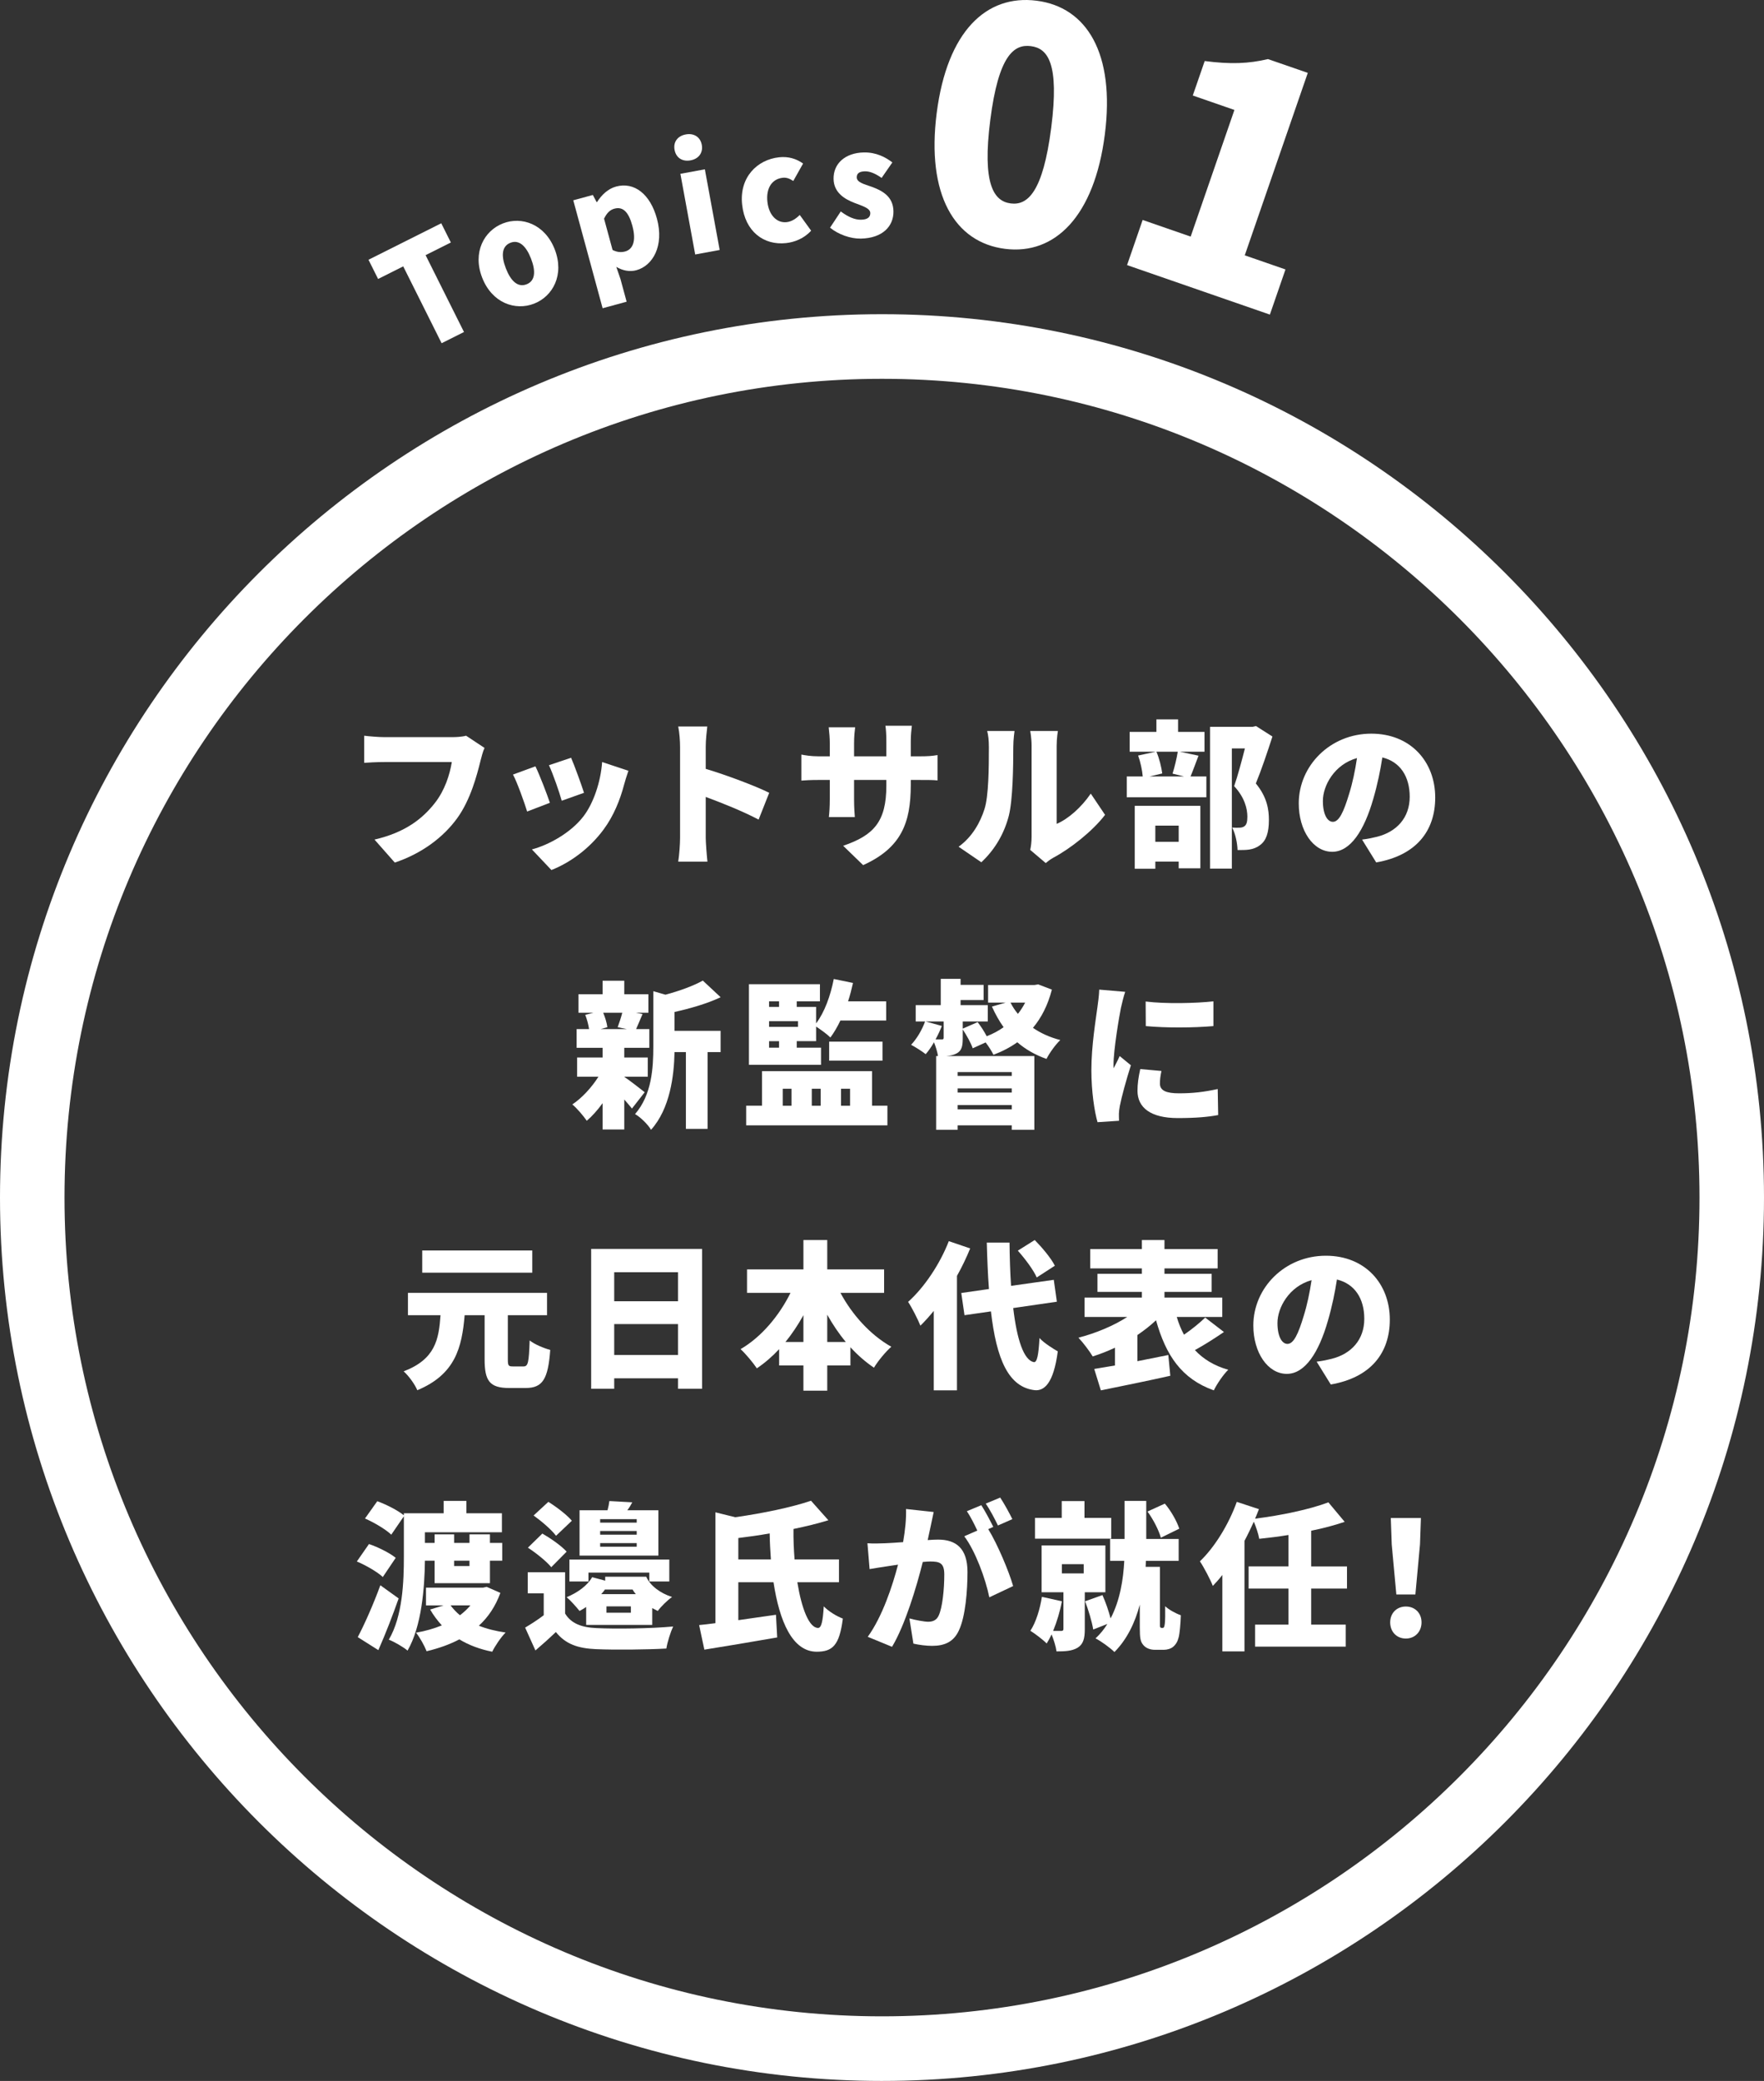 <?xml version="1.0" encoding="UTF-8"?><svg xmlns="http://www.w3.org/2000/svg" viewBox="0 0 323 381"><rect x="0" y="0" width="323" height="381" fill="#333333" stroke="none"/><g id="a"/><g id="b"><g id="c"><g><g><path d="M87.991,139.261c-.676,2.729-1.829,7.142-4.25,10.51-2.532,3.514-6.5,6.504-11.453,8.159l-3.715-4.21c5.656-1.306,8.836-3.861,11.059-6.706,1.801-2.294,2.73-5.169,3.095-7.491h-12.382c-1.378,0-2.926,.087-3.657,.145v-4.965c.872,.116,2.729,.261,3.657,.261h12.41c.619,0,1.717-.029,2.589-.261l3.377,2.236c-.31,.639-.563,1.684-.731,2.323Z" style="fill:#fff;"/><path d="M100.687,146.985l-4.165,1.597c-.478-1.568-1.829-5.372-2.589-6.766l4.108-1.509c.788,1.626,2.082,4.993,2.645,6.678Zm13.592-3.339c-.731,2.787-1.914,5.748-3.771,8.245-2.616,3.543-6.163,6.068-9.54,7.404l-3.574-3.774c2.983-.784,7.092-2.991,9.428-6.039,1.856-2.41,3.179-6.359,3.432-9.959l4.813,1.597c-.394,1.133-.591,1.829-.788,2.526Zm-7.345,1.51l-4.08,1.451c-.394-1.451-1.576-4.878-2.336-6.504l4.052-1.365c.563,1.278,1.942,5.053,2.364,6.417Z" style="fill:#fff;"/><path d="M124.526,136.793c0-1.162-.112-2.671-.338-3.775h5.319c-.113,1.104-.281,2.381-.281,3.775v3.978c3.799,1.133,9.258,3.194,11.622,4.385l-1.942,4.907c-2.842-1.51-6.697-3.048-9.68-4.152v7.462c0,.784,.169,3.078,.31,4.385h-5.347c.198-1.249,.338-3.194,.338-4.385v-16.579Z" style="fill:#fff;"/><path d="M158.045,158.396l-3.657-3.543c5.628-1.916,7.907-4.442,7.907-11.004v-1.046h-5.909v3.514c0,1.423,.084,2.556,.14,3.281h-4.755c.084-.726,.169-1.858,.169-3.281v-3.514h-2.026c-1.519,0-2.364,.059-3.18,.117v-4.762c.648,.116,1.661,.319,3.18,.319h2.026v-2.409c0-.958-.085-1.887-.197-2.904h4.84c-.085,.697-.197,1.685-.197,2.933v2.38h5.909v-2.729c0-1.19-.056-2.148-.169-2.874h4.841c-.085,.755-.198,1.684-.198,2.874v2.729h1.492c1.631,0,2.419-.058,3.404-.232v4.646c-.788-.088-1.773-.088-3.376-.088h-1.52v.93c0,6.881-1.716,11.498-8.723,14.663Z" style="fill:#fff;"/><path d="M180.253,148.175c.788-2.381,.816-7.724,.816-11.352,0-1.365-.113-2.206-.31-2.991h5.008s-.225,1.538-.225,2.932c0,3.571-.084,9.639-.816,12.573-.872,3.368-2.588,6.242-5.037,8.536l-4.165-2.845c2.561-1.829,3.996-4.558,4.728-6.853Zm8.639,5.024v-16.667c0-1.422-.253-2.7-.253-2.7h5.066s-.226,1.306-.226,2.729v14.285c2.111-.9,4.503-2.991,6.247-5.546l2.617,3.891c-2.279,2.991-6.388,6.214-9.511,7.868-.675,.378-1.041,.727-1.351,.959l-2.842-2.41c.141-.61,.253-1.51,.253-2.409Z" style="fill:#fff;"/><path d="M219.457,138.361c-.563,1.452-1.041,2.817-1.464,3.804h2.899v3.803h-14.576v-3.803h2.926c-.084-1.103-.422-2.672-.844-3.833l3.207-.697h-4.755v-3.629h4.896v-2.294h3.967v2.294h4.84v3.629h-4.502l3.405,.726Zm-11.679,9.175h12.016v11.44h-3.967v-1.219h-4.278v1.306h-3.77v-11.527Zm3.968-9.901c.535,1.219,.928,2.875,1.069,3.978l-2.335,.552h6.331l-2.111-.523c.366-1.133,.76-2.759,.956-4.007h-3.911Zm-.198,13.53v2.961h4.278v-2.961h-4.278Zm21.443-16.317c-.928,2.875-2.054,6.214-3.039,8.594,2.082,2.526,2.392,4.82,2.392,6.678,0,2.352-.506,3.804-1.632,4.617-.563,.436-1.238,.697-1.998,.814-.591,.087-1.323,.087-2.111,.087-.028-1.162-.366-2.961-.985-4.123,.506,.029,.9,.059,1.266,.029,.337,0,.675-.059,.928-.232,.423-.261,.591-.814,.591-1.771,0-1.451-.478-3.514-2.42-5.604,.648-1.858,1.407-4.704,1.97-6.91h-2.392v22.008h-3.996v-25.957h7.795l.619-.145,3.011,1.917Z" style="fill:#fff;"/><path d="M251.992,157.902l-2.589-4.182c1.182-.144,1.942-.319,2.758-.522,3.574-.9,5.966-3.484,5.966-7.317,0-3.746-1.774-6.417-5.009-7.201-.366,2.352-.873,4.877-1.661,7.578-1.66,5.807-4.192,9.697-7.513,9.697-3.49,0-6.134-3.89-6.134-8.855,0-6.91,5.768-12.775,13.282-12.775,7.176,0,11.706,5.11,11.706,11.701,0,6.127-3.489,10.598-10.806,11.876Zm-7.935-7.433c1.126,0,1.97-1.771,2.983-5.14,.619-1.974,1.097-4.268,1.435-6.533-4.165,1.161-6.247,5.081-6.247,7.84,0,2.525,.844,3.833,1.829,3.833Z" style="fill:#fff;"/><path d="M115.716,202.966c-.366-.465-.873-1.046-1.407-1.655v5.488h-3.968v-4.82c-.9,1.249-1.913,2.38-2.898,3.223-.619-.9-1.801-2.294-2.645-2.991,1.744-1.162,3.545-3.107,4.783-5.081h-3.911v-3.514h4.67v-1.771h-4.755v-3.426h2.279c-.112-.813-.394-1.829-.703-2.613l1.491-.378h-2.729v-3.397h4.417v-2.468h3.968v2.468h4.418v3.397h-2.279l1.21,.232c-.478,1.075-.844,2.033-1.181,2.759h2.419v3.426h-4.587v1.771h4.305v3.514h-4.305v.029c1.013,.667,3.152,2.352,3.742,2.816l-2.335,2.991Zm-5.263-17.538c.366,.871,.675,1.917,.76,2.642l-1.238,.348h4.812l-1.688-.348c.281-.755,.619-1.771,.844-2.642h-3.489Zm13.057,3.31h8.442v3.891h-2.391v14.053h-3.968v-14.053h-2.082c-.084,4.297-.816,10.365-4.305,14.227-.506-.929-1.998-2.381-2.927-2.875,3.067-3.513,3.349-8.448,3.349-12.369v-10.133l2.224,.639c2.589-.696,5.15-1.626,6.838-2.584l3.264,3.048c-2.504,1.191-5.6,2.062-8.442,2.7v3.455Z" style="fill:#fff;"/><path d="M162.49,202.443v3.6h-25.86v-3.6h2.898v-6.33h20.149v6.33h2.814Zm-12.157-7.491h-13.197v-14.75h13v3.136h-4.249v1.016h3.545v3.02c1.548-2.033,2.645-5.081,3.236-8.13l3.518,.726c-.253,1.133-.535,2.265-.901,3.368h6.979v3.514h-8.385c-.563,1.19-1.182,2.236-1.829,3.107-.535-.552-1.773-1.452-2.617-2.004v2.671h-3.545v1.191h4.445v3.135Zm-9.511-11.614v1.016h1.829v-1.016h-1.829Zm5.291,3.63h-5.291v1.045h5.291v-1.045Zm-5.291,4.849h1.829v-1.191h-1.829v1.191Zm2.505,10.627h1.603v-3.107h-1.603v3.107Zm5.318-3.107v3.107h1.632v-3.107h-1.632Zm3.18-8.623h9.765v3.483h-9.765v-3.483Zm2.166,8.623v3.107h1.661v-3.107h-1.661Z" style="fill:#fff;"/><path d="M192.604,181.189c-.731,2.845-1.913,5.14-3.461,6.998,1.435,.987,3.095,1.742,5.008,2.236-.872,.813-1.998,2.381-2.532,3.455-2.054-.726-3.827-1.742-5.346-3.048-1.294,.929-2.757,1.684-4.362,2.293-.31-.639-.873-1.538-1.435-2.265l-2.364,1.075c-.31-.93-1.098-2.352-1.829-3.455v1.625c0,1.482-.197,2.294-1.154,2.788-.563,.291-1.181,.407-1.885,.464h16.152v13.501h-4.137v-.813h-9.906v.813h-3.939v-13.501h.337c-.112-.783-.422-1.742-.731-2.525-.478,.842-1.013,1.597-1.519,2.177-.619-.494-1.941-1.335-2.673-1.713,1.069-1.133,1.998-2.729,2.561-4.269h-1.717v-2.991h4.587v-4.82h3.63v1.103h4.221v2.788h-4.221v.929h4.981v2.991h-4.587v1.307l2.729-1.191c.591,.755,1.211,1.714,1.661,2.585,1.125-.436,2.166-.988,3.095-1.655-.816-1.133-1.519-2.41-2.139-3.775l2.504-.726h-3.207v-3.223h8.498l.675-.116,2.504,.958Zm-20.148,6.65c-.31,.813-.704,1.654-1.154,2.468h1.154c.253,0,.337-.059,.337-.32v-2.961h-3.292l2.955,.814Zm2.898,8.449v.696h9.906v-.696h-9.906Zm9.906,3.745v-.755h-9.906v.755h9.906Zm0,3.078v-.783h-9.906v.783h9.906Zm-.225-19.54c.365,.726,.816,1.423,1.351,2.062,.506-.639,.956-1.336,1.322-2.062h-2.673Z" style="fill:#fff;"/><path d="M205.244,184.557c-.31,1.51-1.351,7.665-1.351,10.366,0,.087,0,.551,.028,.667,.394-.813,.731-1.394,1.098-2.236l2.054,1.685c-.844,2.642-1.716,5.836-2.026,7.461-.085,.436-.169,1.133-.169,1.394,0,.32,0,.842,.027,1.307l-3.939,.26c-.563-1.945-1.126-5.603-1.126-9.552,0-4.443,.816-9.291,1.098-11.44,.112-.871,.31-2.177,.338-3.281l4.755,.407c-.253,.668-.675,2.439-.788,2.961Zm7.147,13.849c0,1.278,1.182,1.771,3.49,1.771,2.504,0,4.53-.232,7.091-.784l.085,4.762c-1.857,.348-4.08,.552-7.401,.552-4.925,0-7.373-1.887-7.373-4.994,0-1.249,.169-2.468,.506-3.978l3.883,.348c-.197,.93-.281,1.569-.281,2.323Zm9.793-15.069v4.53c-3.686,.319-8.61,.348-12.382,0l-.027-4.501c3.686,.464,9.258,.319,12.409-.029Z" style="fill:#fff;"/><path d="M95.858,250.179c.844,0,.986-.697,1.126-4.762,.873,.726,2.674,1.452,3.77,1.742-.394,5.372-1.406,6.969-4.502,6.969h-3.039c-3.574,0-4.475-1.335-4.475-5.226v-8.1h-3.658c-.506,5.951-1.716,10.829-8.667,13.733-.45-1.075-1.576-2.642-2.504-3.455,5.796-2.207,6.444-5.836,6.753-10.278h-5.965v-4.094h25.467v4.094h-7.176v8.071c0,1.162,.112,1.307,.928,1.307h1.941Zm1.604-17.16h-20.149v-4.065h20.149v4.065Z" style="fill:#fff;"/><path d="M128.562,228.664v25.608h-4.418v-1.917h-11.679v1.917h-4.22v-25.608h20.317Zm-16.097,4.268v5.313h11.679v-5.313h-11.679Zm11.679,15.157v-5.662h-11.679v5.662h11.679Z" style="fill:#fff;"/><path d="M153.892,236.707c2.139,4.006,5.488,7.723,9.315,9.872-1.013,.871-2.476,2.642-3.179,3.833-1.548-1.046-2.983-2.294-4.306-3.746v3.339h-4.249v4.617h-4.362v-4.617h-4.446v-2.991c-1.238,1.336-2.617,2.526-4.08,3.514-.703-1.046-2.054-2.671-2.982-3.514,3.799-2.206,7.063-6.097,9.145-10.307h-7.964v-4.298h10.328v-5.371h4.362v5.371h10.411v4.298h-7.992Zm-6.781,9v-4.907c-.985,1.77-2.082,3.426-3.292,4.907h3.292Zm7.767,0c-1.266-1.51-2.392-3.194-3.405-4.994v4.994h3.405Z" style="fill:#fff;"/><path d="M177.647,228.576c-.675,1.655-1.491,3.368-2.419,5.024v20.962h-4.25v-14.546c-.815,.987-1.631,1.916-2.448,2.7-.394-1.016-1.548-3.31-2.251-4.355,2.926-2.613,5.796-6.852,7.457-11.12l3.911,1.335Zm7.88,10.917c.675,5.778,1.941,9.582,3.799,9.901,.563,.059,.844-1.306,1.013-4.413,.788,.9,2.617,2.032,3.349,2.439-.788,5.981-2.532,7.23-4.165,7.114-4.868-.523-7.063-5.662-8.076-14.431l-4.84,.697-.591-4.066,5.065-.726c-.197-2.584-.31-5.429-.394-8.507h4.164c.028,2.816,.113,5.488,.281,7.926l7.823-1.103,.563,4.006-7.992,1.162Zm4.305-5.604c-.591-1.365-2.139-3.426-3.461-4.907l3.095-1.945c1.35,1.365,2.982,3.31,3.686,4.704l-3.32,2.148Z" style="fill:#fff;"/><path d="M224.112,243.878c-1.744,1.19-3.658,2.409-5.318,3.31,1.519,1.626,3.517,2.875,6.106,3.6-.9,.871-2.082,2.613-2.645,3.774-5.937-2.119-8.779-6.446-10.58-12.833-1.014,.958-2.167,1.858-3.405,2.7v4.791c1.857-.378,3.799-.755,5.656-1.133l.365,3.803c-4.39,.987-9.145,1.945-12.719,2.671l-1.21-3.919c1.125-.175,2.391-.407,3.799-.639v-3.252c-1.351,.639-2.702,1.162-4.08,1.598-.591-.987-1.773-2.556-2.617-3.427,3.152-.813,6.444-2.177,8.948-3.803h-7.823v-3.542h10.497v-1.046h-8.133v-3.31h8.133v-.987h-9.456v-3.543h9.456v-1.654h4.137v1.654h9.736v3.543h-9.736v.987h8.639v3.31h-8.639v1.046h10.58v3.542h-8.329c.337,1.162,.788,2.265,1.323,3.252,1.406-.959,2.87-2.149,3.883-3.136l3.432,2.642Z" style="fill:#fff;"/><path d="M243.675,253.488l-2.589-4.181c1.182-.145,1.942-.32,2.758-.523,3.574-.9,5.966-3.484,5.966-7.317,0-3.746-1.774-6.417-5.009-7.201-.366,2.352-.873,4.878-1.661,7.578-1.66,5.807-4.192,9.698-7.513,9.698-3.49,0-6.134-3.891-6.134-8.856,0-6.91,5.768-12.775,13.282-12.775,7.176,0,11.706,5.11,11.706,11.701,0,6.127-3.489,10.597-10.806,11.875Zm-7.935-7.433c1.126,0,1.97-1.771,2.983-5.139,.619-1.974,1.097-4.269,1.435-6.534-4.165,1.162-6.247,5.081-6.247,7.84,0,2.526,.844,3.833,1.829,3.833Z" style="fill:#fff;"/><path d="M70.094,288.738c-.985-.929-3.095-2.149-4.755-2.845l2.223-3.194c1.632,.551,3.799,1.626,4.896,2.525l-2.364,3.514Zm2.899,3.919c-1.126,3.195-2.392,6.475-3.715,9.466l-3.77-2.381c1.21-2.293,2.842-5.952,4.137-9.494l3.349,2.409Zm4.812-6.91c-.056,4.936-.591,11.991-3.179,16.463-.732-.638-2.449-1.625-3.433-2.003,2.561-4.327,2.757-10.744,2.757-15.186v-7.404l-2.307,3.368c-.985-.959-3.152-2.236-4.812-2.961l2.251-3.165c1.604,.58,3.742,1.655,4.868,2.584v-.378h7.289v-2.264h4.165v2.264h6.5v3.484h-14.098v1.946h1.773v-1.569h3.574v1.569h2.814v-1.569h3.743v1.569h2.251v3.251h-2.251v4.123h-10.131v-4.123h-1.773Zm13.817,5.895c-.9,2.468-2.223,4.442-3.939,6.01,1.435,.58,3.095,.987,4.896,1.249-.844,.842-1.942,2.468-2.449,3.514-2.307-.465-4.305-1.219-6.021-2.265-1.801,.958-3.827,1.655-5.994,2.177-.394-1.015-1.266-2.584-1.942-3.397,1.717-.291,3.293-.755,4.728-1.335-.788-.871-1.519-1.83-2.139-2.904l2.477-.755h-3.237v-3.252h10.441l.675-.144,2.504,1.103Zm-9.117,2.293c.478,.639,1.041,1.249,1.716,1.801,.731-.552,1.351-1.133,1.914-1.801h-3.63Zm.647-8.188v.987h2.814v-.987h-2.814Z" style="fill:#fff;"/><path d="M103.473,295.416c1.069,1.801,2.982,2.556,5.74,2.672,3.462,.174,9.991,.087,14.043-.291-.45,.958-1.069,2.875-1.238,4.035-3.574,.204-9.343,.261-12.833,.116-3.348-.144-5.6-.899-7.401-3.135-1.125,1.074-2.279,2.12-3.742,3.368l-1.886-4.182c1.069-.638,2.307-1.422,3.405-2.264v-4.007h-2.927v-3.862h6.839v7.549Zm-2.532-8.478c-.844-1.046-2.758-2.584-4.278-3.572l2.645-2.584c1.519,.871,3.489,2.236,4.446,3.311l-2.814,2.845Zm.872-5.749c-.788-1.074-2.645-2.671-4.108-3.716l2.702-2.497c1.491,.93,3.404,2.381,4.305,3.455l-2.899,2.759Zm5.516,16.317v-3.28c-.394,.261-.816,.523-1.211,.726-.506-.639-1.66-1.945-2.363-2.526,1.998-.813,3.799-2.12,4.67-3.658l2.392,.639v-.726h7.514c.731,1.654,2.561,3.019,4.728,3.716-.816,.551-2.082,1.8-2.617,2.555l-1.013-.523v3.078h-12.1Zm-3.067-11.962h18.291v4.007h-3.658v-1.626h-11.144v1.626h-3.489v-4.007Zm16.293-.726h-14.436v-8.304h5.122c.169-.61,.281-1.219,.337-1.685l4.193,.233c-.281,.551-.591,1.045-.901,1.451h5.684v8.304Zm-3.967-6.678h-6.697v.639h6.697v-.639Zm0,2.177h-6.697v.668h6.697v-.668Zm0,2.206h-6.697v.668h6.697v-.668Zm-5.769,8.508v-.059c-.225,.319-.478,.61-.731,.9h6.331c-.225-.261-.422-.552-.59-.842h-5.009Zm4.7,3.078h-4.475v1.161h4.475v-1.161Z" style="fill:#fff;"/><path d="M145.997,289.696c.788,4.849,2.166,8.363,3.799,8.363,.591,0,.873-1.133,1.041-3.949,.9,.929,2.392,1.829,3.489,2.236-.619,4.993-1.941,6.068-4.812,6.068-4.418-.029-6.782-5.517-7.879-12.718h-6.444v6.939c2.251-.319,4.615-.667,6.894-.987l.225,4.152c-4.615,.813-9.568,1.626-13.338,2.236l-.956-4.501c.9-.087,1.885-.203,2.982-.348v-20.295l3.63,.899c5.093-.726,10.271-1.8,13.873-3.019l3.18,3.571c-1.97,.61-4.137,1.133-6.389,1.597-.027,1.887,.056,3.775,.198,5.575h8.132v4.181h-7.626Zm-4.84-4.181c-.113-1.538-.198-3.136-.226-4.761-1.941,.348-3.855,.61-5.74,.842v3.919h5.966Z" style="fill:#fff;"/><path d="M170.372,279.622c-.169,.783-.338,1.597-.506,2.352,.76-.059,1.406-.088,1.913-.088,3.237,0,5.375,1.569,5.375,5.924,0,3.397-.365,8.159-1.576,10.713-.956,2.09-2.616,2.816-4.896,2.816-1.097,0-2.419-.174-3.432-.406l-.731-4.617c1.041,.291,2.729,.61,3.432,.61,.901,0,1.548-.319,1.914-1.103,.703-1.451,1.041-4.849,1.041-7.549,0-2.12-.844-2.381-2.589-2.381-.338,0-.788,.029-1.351,.087-1.125,4.53-3.236,11.556-5.628,15.534l-4.446-1.829c2.674-3.716,4.503-9.234,5.544-13.211-.731,.116-1.351,.204-1.744,.261-.901,.145-2.533,.378-3.462,.552l-.394-4.733c1.097,.087,2.166,.029,3.292,0,.816-.029,1.969-.116,3.236-.203,.394-2.265,.591-4.269,.535-6.068l5.065,.551c-.197,.871-.422,1.974-.59,2.788Zm11.509-.059l-.928,.407c1.688,2.729,3.799,7.752,4.558,10.424l-4.362,2.061c-.676-3.368-2.561-8.507-4.587-11.179l2.391-1.045c-.535-1.133-1.238-2.556-1.913-3.543l2.644-1.103c.704,1.075,1.689,2.961,2.195,3.978Zm3.489-1.422l-2.644,1.161c-.563-1.19-1.464-2.903-2.224-4.006l2.645-1.103c.731,1.103,1.744,2.961,2.223,3.949Z" style="fill:#fff;"/><path d="M198.631,291.526v6.794c0,1.684-.281,2.729-1.323,3.368-1.041,.61-2.279,.667-3.855,.667-.113-.9-.506-2.12-.901-3.107-.281,.61-.591,1.162-.9,1.655-.648-.668-2.139-1.801-2.983-2.323,1.013-1.539,1.744-3.92,2.111-6.214l3.658,.813c-.338,1.858-.929,3.775-1.604,5.429h1.463c.31,0,.423-.087,.423-.378v-6.706h-3.996v-8.565h11.679v8.565h-3.77Zm4.84-9.814h-13.958v-3.803h4.896v-3.079h4.165v3.079h4.896v3.803Zm-9.033,6.359h3.995v-1.685h-3.995v1.685Zm18.46,9.988c.085,0,.197-.059,.253-.175s.113-.406,.141-.667c.056-.523,.084-1.713,.056-3.136,.676,.639,1.942,1.335,2.87,1.655-.056,1.597-.197,3.28-.394,4.035-.198,.784-.506,1.307-1.013,1.742-.423,.348-1.069,.552-1.717,.552h-1.603c-.816,0-1.632-.261-2.139-.871-.535-.639-.648-1.22-.648-3.281v-4.123c-.844,3.195-2.279,6.3-4.643,8.681-.76-.755-2.419-1.974-3.461-2.497,.844-.783,1.576-1.684,2.166-2.642l-2.588,1.016c-.226-1.394-.873-3.572-1.492-5.169l3.18-1.133c.591,1.307,1.153,2.961,1.491,4.269,1.744-3.31,2.336-7.23,2.504-10.54h-2.589v-4.007h2.645v-6.968h3.968v6.968h5.938v4.007h-5.994c-.028,.348-.028,.726-.056,1.103h2.617v10.569c0,.145,0,.348,.028,.407,.056,.144,.169,.203,.253,.203h.225Zm-.338-16.521c-.365-1.335-1.378-3.339-2.448-4.79l3.18-1.451c1.153,1.365,2.194,3.223,2.644,4.588l-3.377,1.654Z" style="fill:#fff;"/><path d="M240.085,290.858v6.591h6.331v4.035h-16.602v-4.035h6.106v-6.591h-7.289v-4.065h7.289v-5.749c-1.801,.291-3.63,.523-5.346,.697-.141-.871-.591-2.178-.985-3.136-.535,1.162-1.098,2.352-1.717,3.514v20.237h-4.052v-13.995c-.563,.726-1.154,1.394-1.744,2.004-.394-1.046-1.632-3.426-2.364-4.501,2.701-2.584,5.262-6.735,6.754-10.888l4.052,1.335c-.225,.581-.45,1.162-.703,1.742,4.84-.61,9.961-1.684,13.422-2.99l2.983,3.571c-1.886,.639-3.968,1.19-6.134,1.626v6.533h6.556v4.065h-6.556Z" style="fill:#fff;"/><path d="M254.552,297.042c0-1.713,1.211-2.903,2.87-2.903,1.661,0,2.87,1.19,2.87,2.903s-1.21,2.961-2.87,2.961c-1.688,0-2.87-1.249-2.87-2.961Zm.281-14.285l-.169-4.82h5.516l-.169,4.82-.844,9.175h-3.49l-.844-9.175Z" style="fill:#fff;"/></g><path d="M161.5,381C72.449,381,0,308.446,0,219.264S72.449,57.527,161.5,57.527s161.5,72.554,161.5,161.736-72.449,161.736-161.5,161.736Zm0-311.644C78.961,69.356,11.811,136.604,11.811,219.264s67.15,149.908,149.689,149.908,149.689-67.248,149.689-149.908S244.039,69.356,161.5,69.356Z" style="fill:#fff;"/><g><path d="M73.833,48.77l-4.601,2.307-1.757-3.518,13.322-6.679,1.757,3.517-4.624,2.319,7.03,14.071-4.097,2.054-7.03-14.071Z" style="fill:#fff;"/><path d="M88.288,50.835c-1.799-4.625,.343-8.579,3.802-9.929,3.433-1.341,7.682,.117,9.482,4.742,1.81,4.65-.333,8.603-3.768,9.945-3.458,1.35-7.706-.108-9.516-4.757Zm8.943-3.492c-.9-2.313-2.19-3.51-3.764-2.894-1.597,.623-1.739,2.379-.839,4.691,.909,2.337,2.198,3.534,3.797,2.91,1.574-.615,1.715-2.37,.806-4.707Z" style="fill:#fff;"/><path d="M104.971,36.672l3.581-.974,.701,1.313,.075-.02c.834-1.321,2.016-2.436,3.473-2.833,3.359-.914,6.274,1.411,7.485,5.868,1.357,4.992-.758,8.631-3.77,9.451-1.186,.322-2.467,.097-3.669-.616l.765,2.226,1.128,4.152-4.396,1.197-5.374-19.764Zm10.817,4.66c-.693-2.547-1.734-3.549-3.29-3.125-.815,.222-1.378,.785-1.891,1.828l1.558,5.73c.865,.449,1.636,.457,2.304,.276,1.333-.363,2.109-1.805,1.319-4.708Z" style="fill:#fff;"/><path d="M123.517,27.433c-.262-1.428,.548-2.543,2.059-2.821,1.485-.273,2.663,.476,2.925,1.903,.267,1.453-.568,2.573-2.053,2.846-1.511,.278-2.664-.475-2.931-1.928Zm1.067,4.391l4.481-.824,2.711,14.768-4.481,.825-2.711-14.769Z" style="fill:#fff;"/><path d="M135.885,37.438c-.529-4.934,2.723-8.205,6.769-8.642,1.756-.189,3.198,.293,4.396,1.146l-1.794,3.193c-.72-.479-1.305-.655-1.916-.589-2.01,.217-3.089,1.926-2.824,4.392,.268,2.493,1.759,3.926,3.515,3.736,.917-.099,1.734-.638,2.407-1.321l2.085,2.881c-1.288,1.44-3.069,2.109-4.595,2.274-4.071,.439-7.512-2.11-8.043-7.071Z" style="fill:#fff;"/><path d="M151.986,41.686l1.964-2.97c1.351,1.004,2.564,1.534,3.715,1.512,1.203-.023,1.706-.483,1.691-1.222-.018-.897-1.433-1.291-2.929-1.87-1.753-.678-3.747-1.854-3.796-4.362-.056-2.824,2.132-4.795,5.534-4.862,2.277-.045,3.985,.872,5.231,1.825l-1.967,2.838c-1.064-.745-2.097-1.226-3.043-1.208-1.049,.02-1.528,.4-1.515,1.112,.018,.897,1.278,1.216,2.798,1.741,1.83,.677,3.873,1.72,3.926,4.438,.055,2.772-2.002,4.951-5.967,5.029-1.893,.037-4.136-.764-5.644-2.002Z" style="fill:#fff;"/><path d="M171.517,20.686c1.914-14.942,9.078-21.739,18.307-20.554,9.17,1.177,14.381,9.624,12.476,24.505-1.914,14.942-9.124,22.1-18.294,20.922-9.23-1.184-14.402-9.932-12.489-24.874Zm20.97,2.692c1.513-11.809-.632-14.534-3.729-14.931-3.095-.398-5.915,1.689-7.428,13.498-1.513,11.81,.644,14.903,3.74,15.301,3.095,.397,5.904-2.059,7.416-13.868Z" style="fill:#fff;"/><path d="M209.227,40.273l8.792,3.046,8.011-23.189-7.623-2.642,2.182-6.313c4.769,.623,8.058,.478,11.586-.356l7.29,2.525-11.542,33.406,7.456,2.584-2.855,8.266-26.152-9.062,2.855-8.266Z" style="fill:#fff;"/></g></g></g></g></svg>